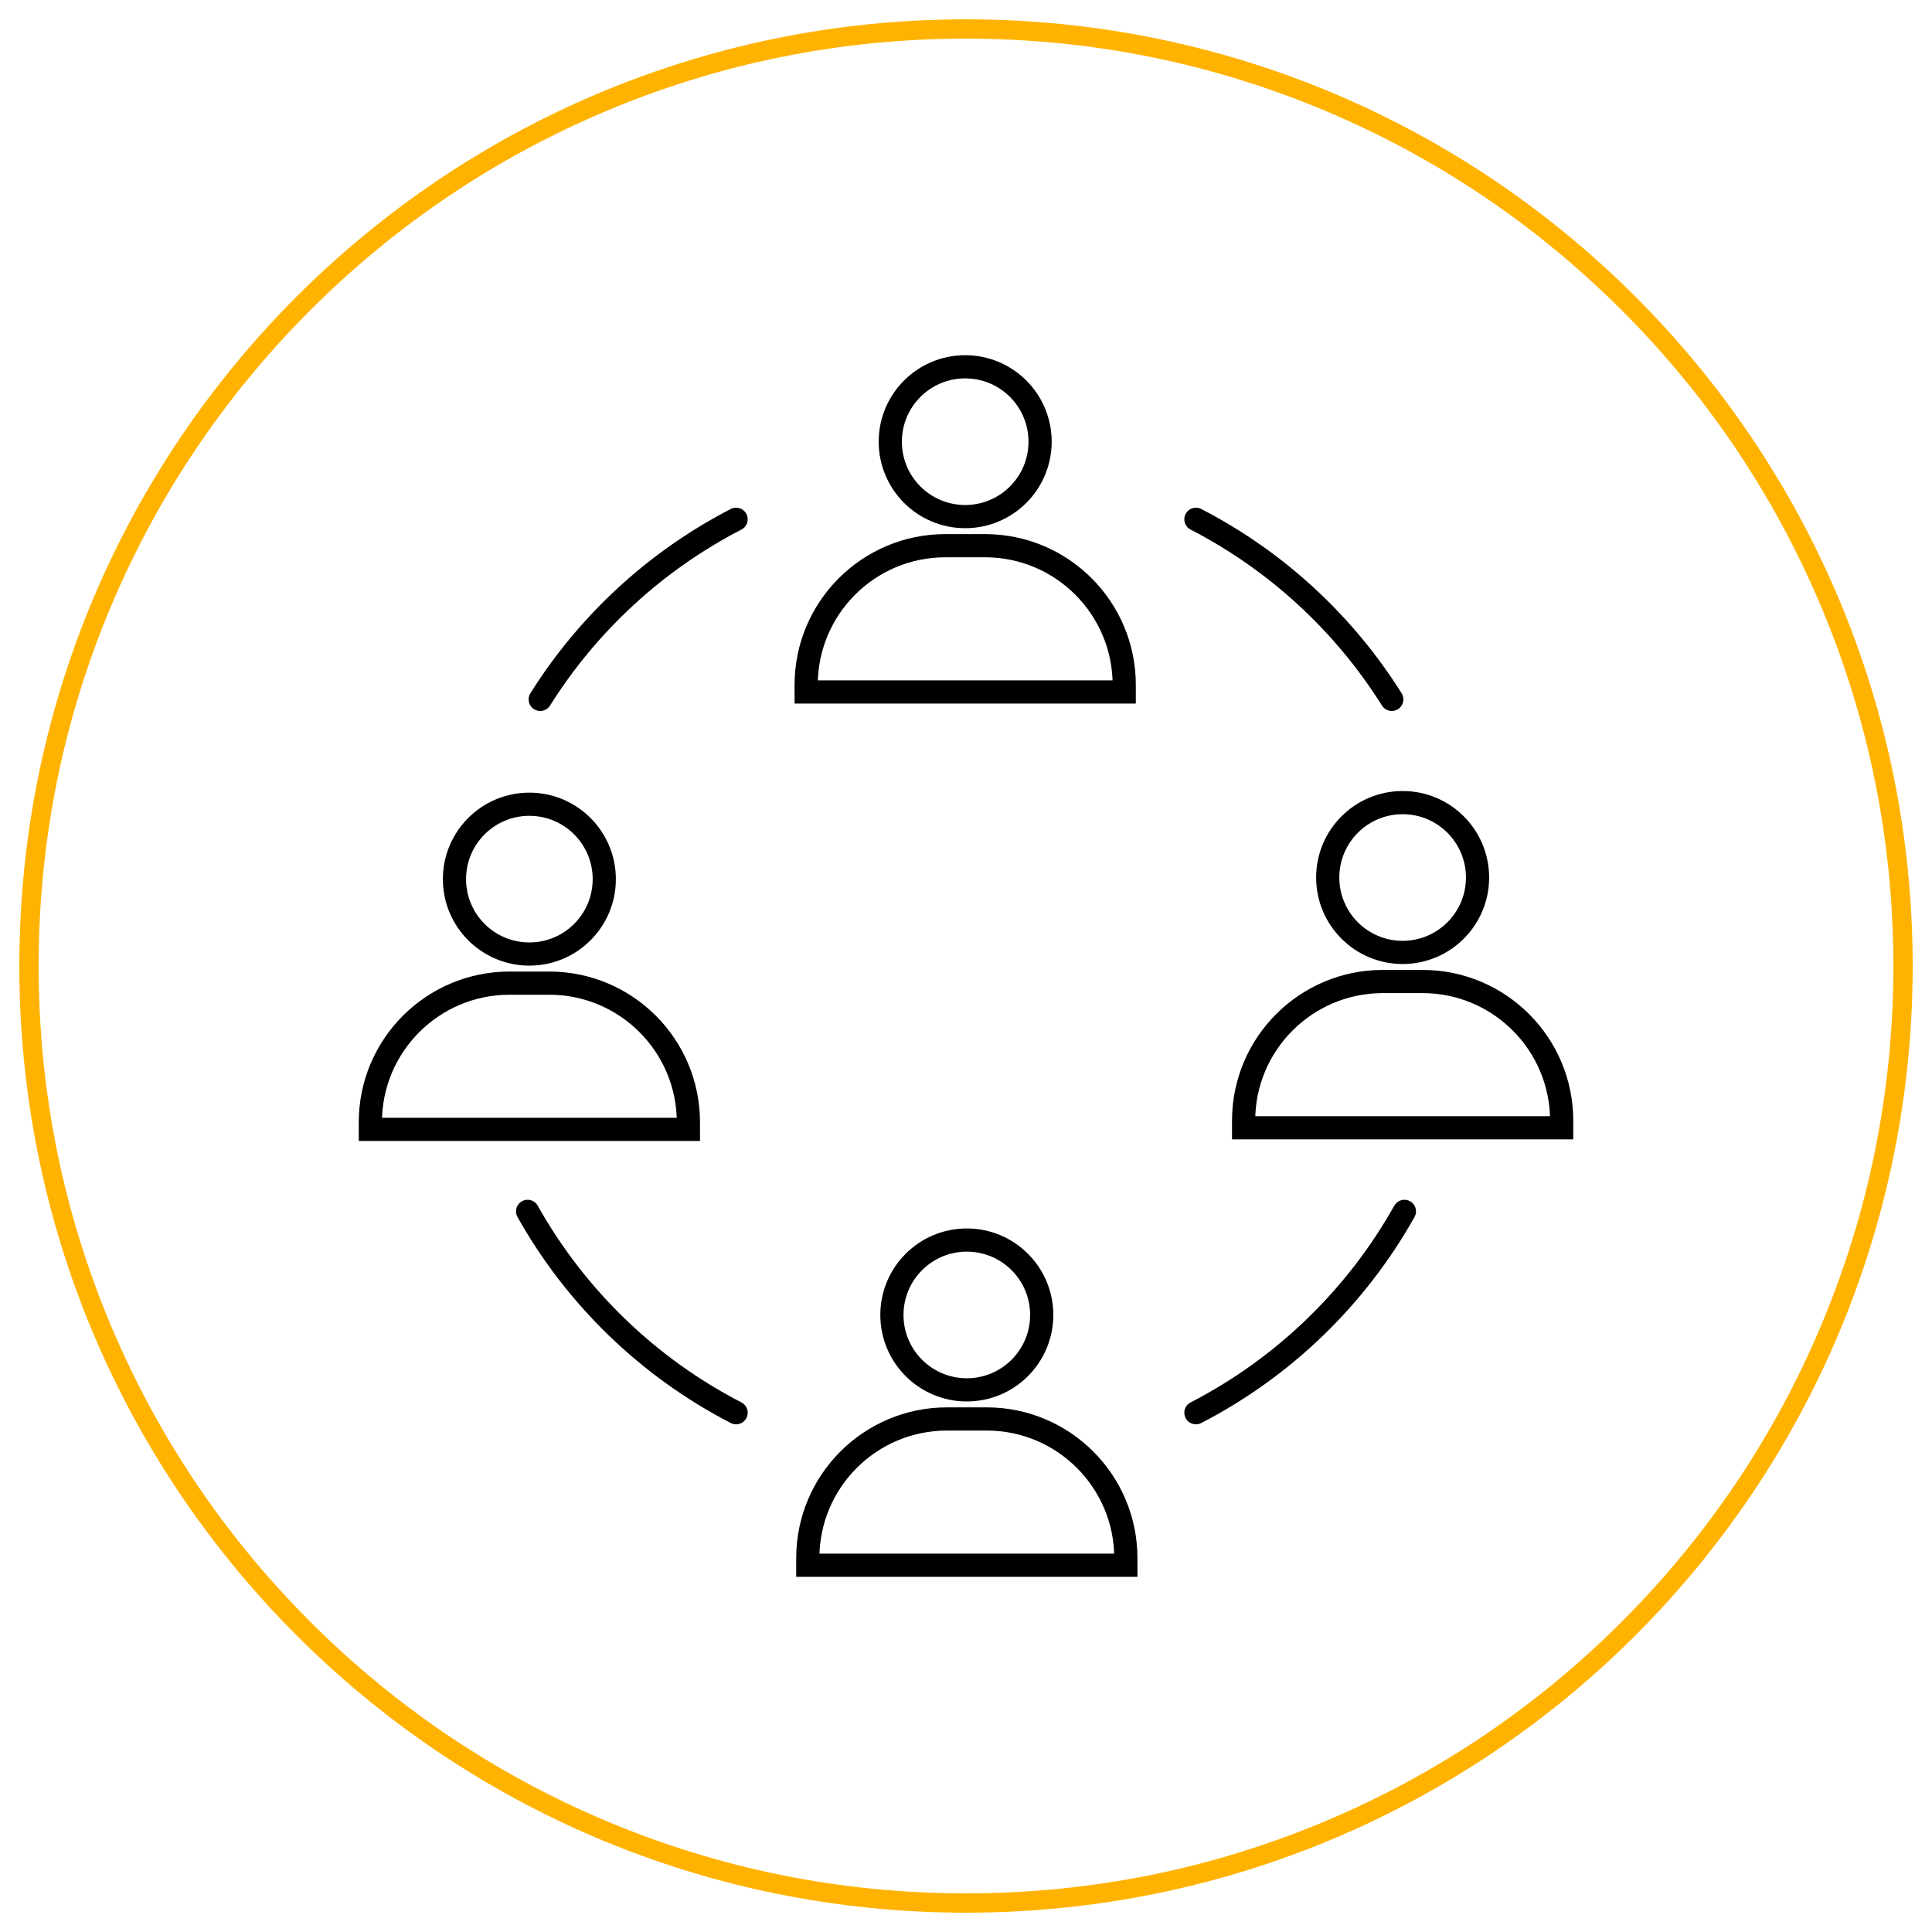 <?xml version="1.0" encoding="UTF-8"?> <svg xmlns="http://www.w3.org/2000/svg" xmlns:xlink="http://www.w3.org/1999/xlink" viewBox="0 0 1e3 1e3" style="enable-background:new 0 0 1000 1000"><style>.st0{fill:#ffb300}.st1{display:none}.st2{display:inline}.st3{fill:none;stroke:#000;stroke-width:12;stroke-miterlimit:10}.st4{fill:#fff;stroke:#000;stroke-width:12;stroke-miterlimit:10}.st5{fill:none;stroke:#000;stroke-width:12;stroke-linecap:round;stroke-miterlimit:10}</style><g id="Layer_1"><g><path class="st0" d="M5e2 20c64.8.0 127.66 12.69 186.83 37.72 57.16 24.18 108.49 58.79 152.58 102.87s78.7 95.42 102.87 152.58C967.31 372.34 980 435.2 980 5e2s-12.69 127.66-37.72 186.83c-24.18 57.16-58.79 108.49-102.87 152.58s-95.42 78.7-152.58 102.87C627.66 967.31 564.8 980 5e2 980s-127.66-12.69-186.83-37.72c-57.16-24.18-108.49-58.79-152.58-102.87s-78.7-95.42-102.87-152.58C32.69 627.66 20 564.8 20 5e2s12.69-127.66 37.72-186.83c24.18-57.16 58.79-108.49 102.87-152.58s95.42-78.7 152.58-102.87C372.34 32.69 435.2 20 5e2 20m0-10C229.38 10 10 229.38 10 5e2s219.38 490 490 490 490-219.38 490-490S770.62 10 5e2 10v0z"></path></g></g><g id="individual" class="st1"><g class="st2"><path class="st3" d="M747.5 733h-493v-7.69c0-120.95 98.05-219 219-219h54.99c120.95.0 219 98.05 219 219V733z"></path><circle class="st3" cx="501" cy="345.1" r="116.1"></circle></g></g><g id="families" class="st1"><g class="st2"><g><path class="st3" d="M816.22 690H387.78v0c0-108.8 88.2-197 197-197h34.43C728.02 493 816.22 581.2 816.22 690v0z"></path><circle class="st3" cx="602" cy="352.89" r="100.89"></circle></g><g><path class="st4" d="M533.14 716H186.86v0c0-87.94 71.29-159.22 159.22-159.22h27.83C461.85 556.78 533.14 628.06 533.14 716v0z"></path><circle class="st4" cx="360" cy="443.54" r="81.54"></circle></g></g></g><g id="group" class="st1"><g class="st2"><g><g><path class="st4" d="M445.98 656.17H139.65v-23.54c0-64.79 52.52-117.32 117.32-117.32h71.7c64.79.0 117.32 52.52 117.32 117.32V656.17z"></path><circle class="st4" cx="292.82" cy="415.14" r="72.14"></circle></g></g><g><g><path class="st4" d="M860.21 656.17H553.88v-23.54c0-64.79 52.52-117.32 117.32-117.32h71.7c64.79.0 117.32 52.52 117.32 117.32V656.17z"></path><circle class="st4" cx="707.05" cy="415.14" r="72.14"></circle></g></g><g><g><path class="st4" d="M672.5 676H327.37v-41.38c0-64.79 52.52-117.32 117.32-117.32h110.49c64.79.0 117.32 52.52 117.32 117.32V676z"></path><circle class="st4" cx="499.93" cy="404.44" r="81.27"></circle></g></g></g></g><g id="org" class="st1"><g class="st2"><circle class="st3" cx="500" cy="491.13" r="70.87"></circle><circle class="st3" cx="500" cy="729.99" r="70.87"></circle><circle class="st3" cx="727.18" cy="564.94" r="70.87"></circle><circle class="st3" cx="640.4" cy="297.88" r="70.87"></circle><circle class="st3" cx="359.6" cy="297.88" r="70.87"></circle><circle class="st3" cx="272.82" cy="564.94" r="70.87"></circle><path class="st3" d="M5e2 562v97.12z"></path><path class="st3" d="M567.4 513.03 659.77 543.04z"></path><path class="st3" d="M541.66 433.79 598.75 355.22z"></path><path class="st3" d="M458.34 433.79 401.25 355.22z"></path><path class="st3" d="M432.6 513.03 340.23 543.04z"></path></g></g><g id="Layer_6"><g><path class="st3" d="M581.89 358.15H417.27v-3.65c0-39.79 32.26-72.05 72.05-72.05h20.53c39.79.0 72.05 32.26 72.05 72.05V358.15z"></path><circle class="st3" cx="499.58" cy="228.62" r="38.77"></circle></g><g><path class="st3" d="M356.31 584.57H191.69v-3.65c0-39.79 32.26-72.05 72.05-72.05h20.53c39.79.0 72.05 32.26 72.05 72.05V584.57z"></path><circle class="st3" cx="274" cy="455.04" r="38.77"></circle></g><g><path class="st3" d="M582.73 810.15H418.11v-3.65c0-39.79 32.26-72.05 72.05-72.05h20.53c39.79.0 72.05 32.26 72.05 72.05V810.15z"></path><circle class="st3" cx="500.42" cy="680.62" r="38.77"></circle></g><g><path class="st3" d="M808.31 583.73H643.69v-3.65c0-39.79 32.26-72.05 72.05-72.05h20.53c39.79.0 72.05 32.26 72.05 72.05V583.73z"></path><circle class="st3" cx="726" cy="454.2" r="38.77"></circle></g><path class="st5" d="M381 268.78c-41.58 21.44-76.63 53.78-101.38 93.22"></path><path class="st5" d="M720.38 362c-24.76-39.45-59.8-71.78-101.38-93.22"></path><path class="st5" d="M619 731.22c45.38-23.4 82.98-59.78 107.91-104.22"></path><path class="st5" d="M273.09 627c24.93 44.44 62.53 80.82 107.91 104.22"></path></g></svg> 